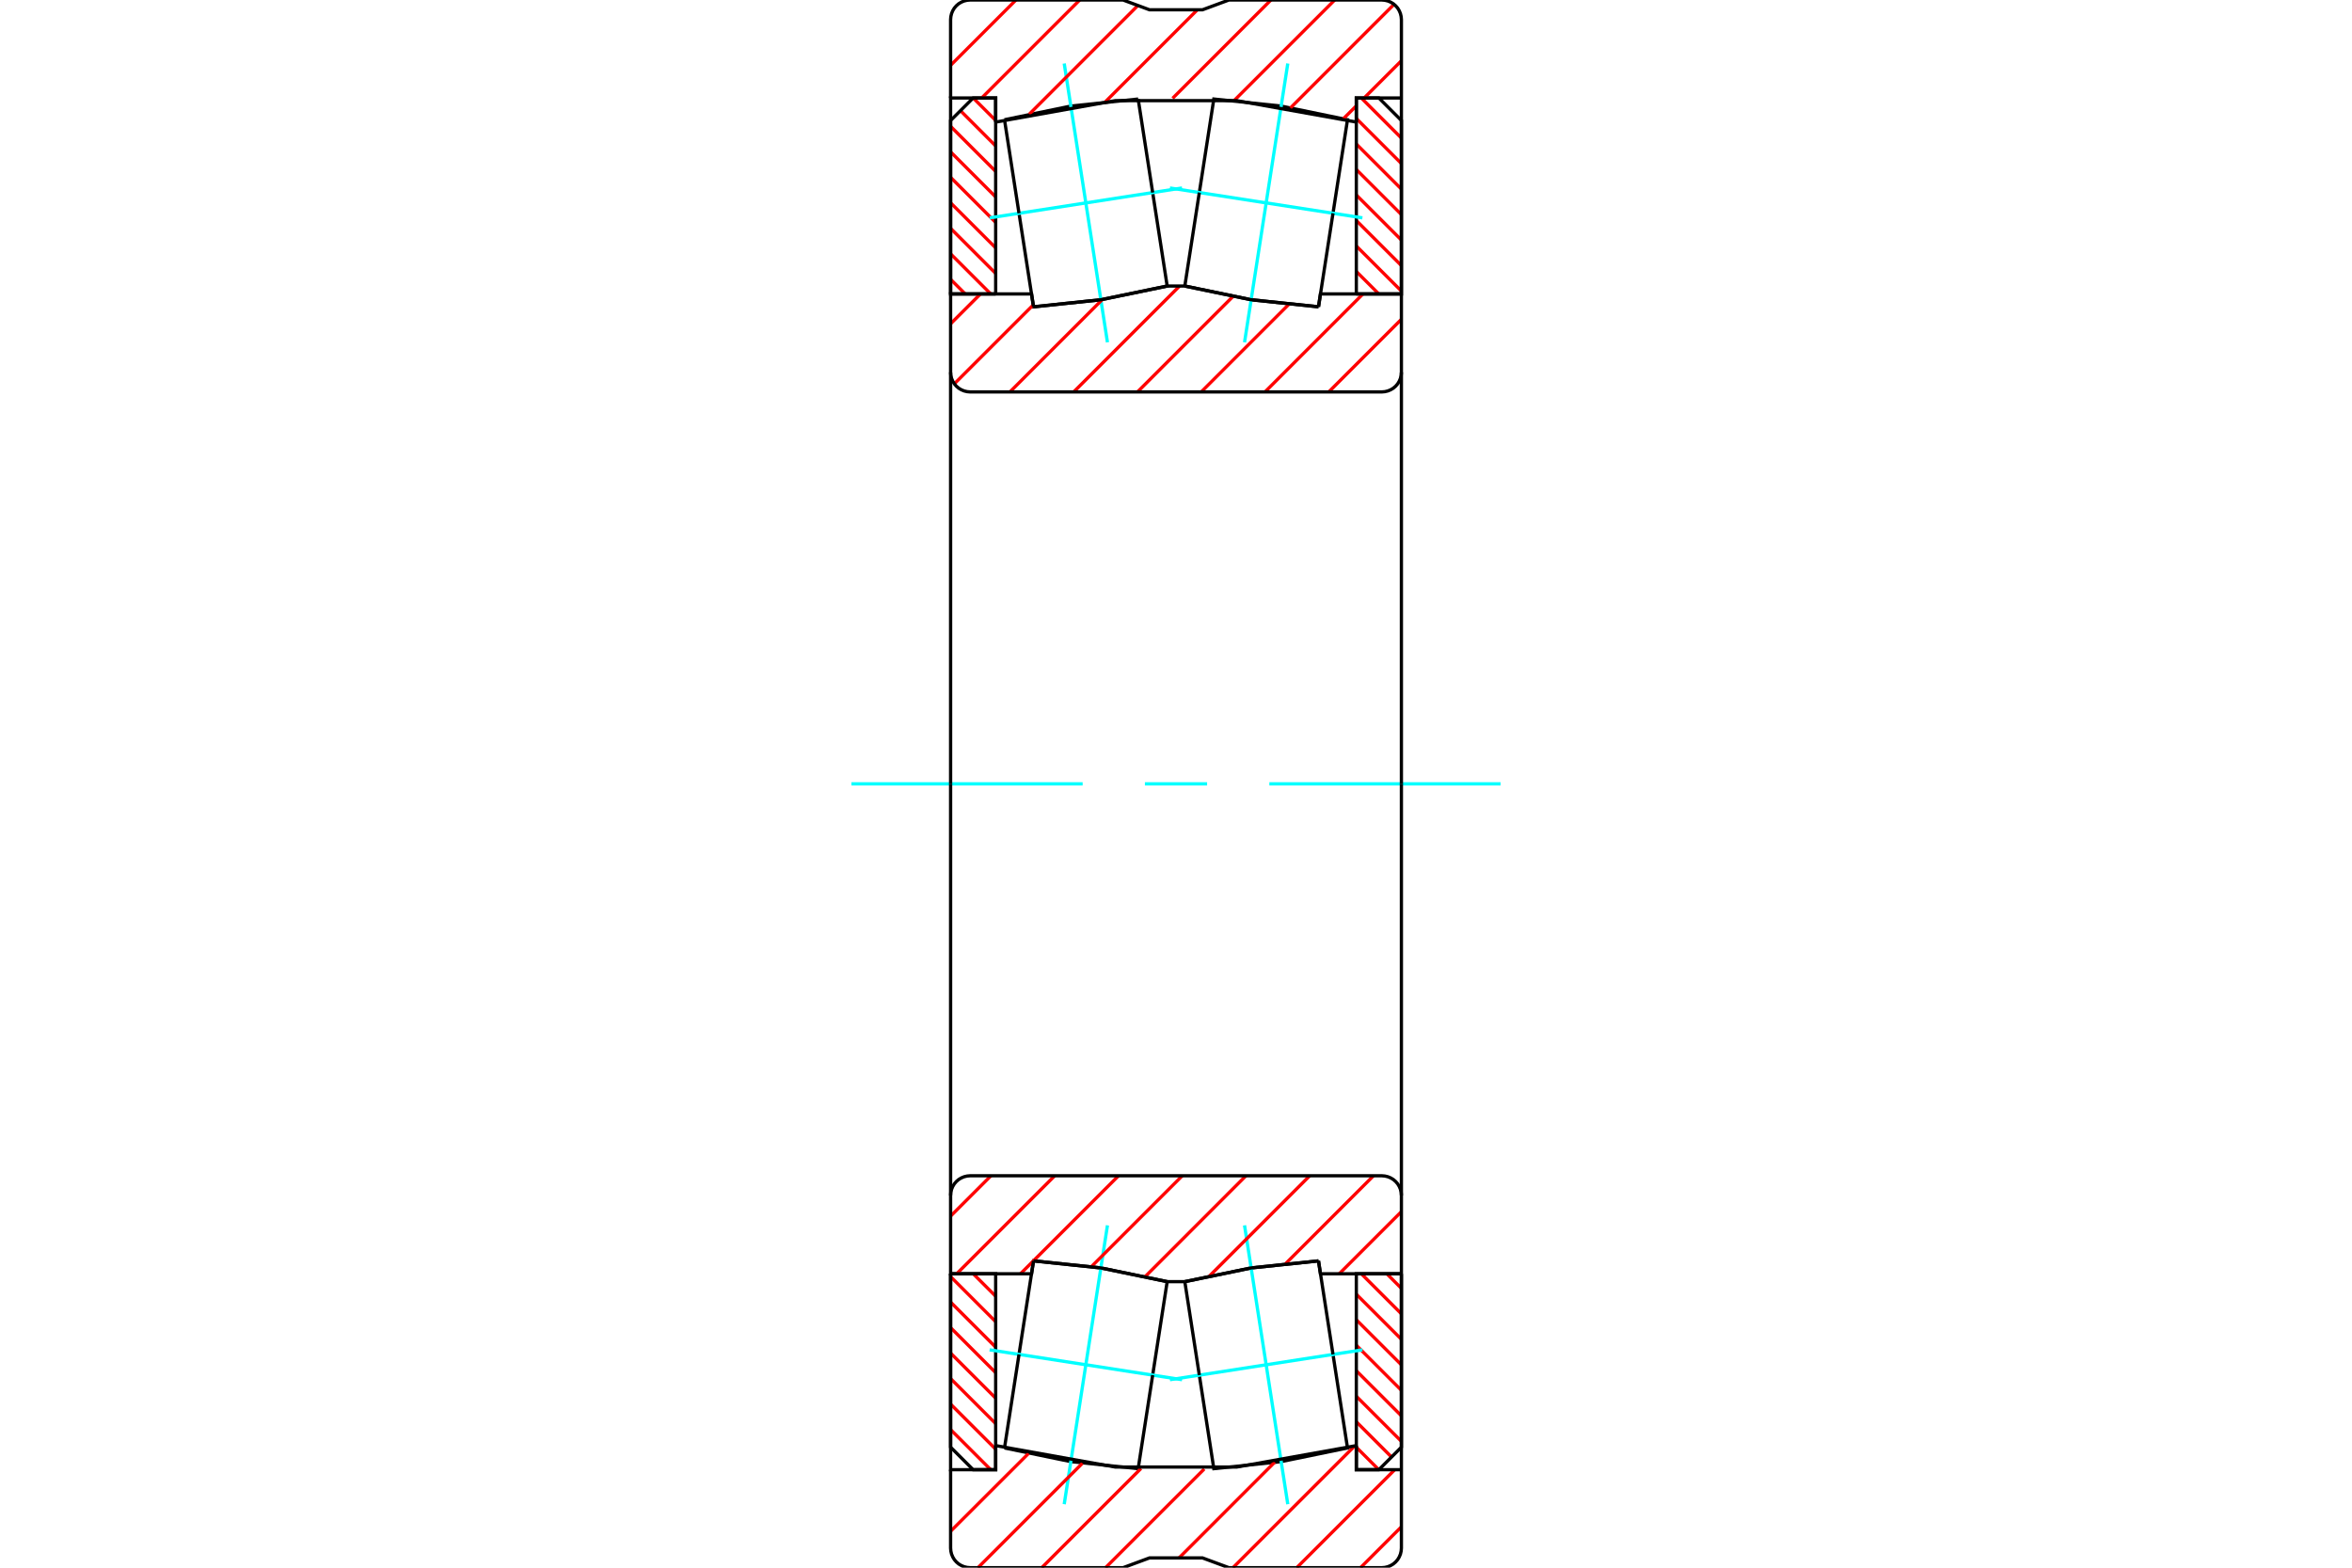 <?xml version="1.0" standalone="no"?>
<!DOCTYPE svg PUBLIC "-//W3C//DTD SVG 1.1//EN"
	"http://www.w3.org/Graphics/SVG/1.1/DTD/svg11.dtd">
<svg xmlns="http://www.w3.org/2000/svg" height="100%" width="100%" viewBox="0 0 36000 24000">
	<rect x="-1800" y="-1200" width="39600" height="26400" style="fill:#FFF"/>
	<g style="fill:none; fill-rule:evenodd" transform="matrix(1 0 0 1 0 0)">
		<g style="fill:none; stroke:#000; stroke-width:50; shape-rendering:geometricPrecision">
		</g>
		<g style="fill:none; stroke:#0FF; stroke-width:50; shape-rendering:geometricPrecision">
			<line x1="13032" y1="12000" x2="16571" y2="12000"/>
			<line x1="17524" y1="12000" x2="18476" y2="12000"/>
			<line x1="19429" y1="12000" x2="22968" y2="12000"/>
		</g>
		<g style="fill:none; stroke:#F00; stroke-width:50; shape-rendering:geometricPrecision">
			<line x1="21226" y1="19500" x2="21450" y2="19724"/>
			<line x1="20836" y1="19500" x2="21450" y2="20114"/>
			<line x1="20760" y1="19814" x2="21450" y2="20504"/>
			<line x1="20760" y1="20205" x2="21450" y2="20895"/>
			<line x1="20760" y1="20595" x2="21450" y2="21285"/>
			<line x1="20760" y1="20985" x2="21450" y2="21675"/>
			<line x1="20760" y1="21376" x2="21450" y2="22066"/>
			<line x1="20760" y1="21766" x2="21299" y2="22306"/>
			<line x1="20760" y1="22156" x2="21104" y2="22500"/>
		</g>
		<g style="fill:none; stroke:#000; stroke-width:50; shape-rendering:geometricPrecision">
			<polyline points="21450,19500 21450,22155 21105,22500 20760,22500 20760,19500 21450,19500"/>
		</g>
		<g style="fill:none; stroke:#F00; stroke-width:50; shape-rendering:geometricPrecision">
			<line x1="20836" y1="1500" x2="21450" y2="2114"/>
			<line x1="20760" y1="1814" x2="21450" y2="2504"/>
			<line x1="20760" y1="2205" x2="21450" y2="2895"/>
			<line x1="20760" y1="2595" x2="21450" y2="3285"/>
			<line x1="20760" y1="2985" x2="21450" y2="3675"/>
			<line x1="20760" y1="3376" x2="21450" y2="4066"/>
			<line x1="20760" y1="3766" x2="21450" y2="4456"/>
			<line x1="20760" y1="4156" x2="21104" y2="4500"/>
		</g>
		<g style="fill:none; stroke:#000; stroke-width:50; shape-rendering:geometricPrecision">
			<polyline points="20760,4500 20760,1500 21105,1500 21450,1845 21450,4500 20760,4500"/>
		</g>
		<g style="fill:none; stroke:#F00; stroke-width:50; shape-rendering:geometricPrecision">
			<line x1="14550" y1="21886" x2="15164" y2="22500"/>
			<line x1="14550" y1="21496" x2="15240" y2="22186"/>
			<line x1="14550" y1="21105" x2="15240" y2="21795"/>
			<line x1="14550" y1="20715" x2="15240" y2="21405"/>
			<line x1="14550" y1="20325" x2="15240" y2="21015"/>
			<line x1="14550" y1="19934" x2="15240" y2="20624"/>
			<line x1="14550" y1="19544" x2="15240" y2="20234"/>
			<line x1="14896" y1="19500" x2="15240" y2="19844"/>
		</g>
		<g style="fill:none; stroke:#000; stroke-width:50; shape-rendering:geometricPrecision">
			<polyline points="14550,19500 14550,22155 14895,22500 15240,22500 15240,19500 14550,19500"/>
		</g>
		<g style="fill:none; stroke:#F00; stroke-width:50; shape-rendering:geometricPrecision">
			<line x1="14550" y1="4276" x2="14774" y2="4500"/>
			<line x1="14550" y1="3886" x2="15164" y2="4500"/>
			<line x1="14550" y1="3496" x2="15240" y2="4186"/>
			<line x1="14550" y1="3105" x2="15240" y2="3795"/>
			<line x1="14550" y1="2715" x2="15240" y2="3405"/>
			<line x1="14550" y1="2325" x2="15240" y2="3015"/>
			<line x1="14550" y1="1934" x2="15240" y2="2624"/>
			<line x1="14701" y1="1694" x2="15240" y2="2234"/>
			<line x1="14896" y1="1500" x2="15240" y2="1844"/>
		</g>
		<g style="fill:none; stroke:#000; stroke-width:50; shape-rendering:geometricPrecision">
			<polyline points="15240,4500 15240,1500 14895,1500 14550,1845 14550,4500 15240,4500"/>
			<polyline points="20403,3265 20625,1833 19610,1624 18579,1516 18357,2948"/>
		</g>
		<g style="fill:none; stroke:#0FF; stroke-width:50; shape-rendering:geometricPrecision">
			<line x1="17907" y1="2878" x2="20853" y2="3335"/>
		</g>
		<g style="fill:none; stroke:#000; stroke-width:50; shape-rendering:geometricPrecision">
			<line x1="20403" y1="3265" x2="20181" y2="4697"/>
			<polyline points="18135,4379 19150,4589 20181,4697"/>
			<line x1="18135" y1="4379" x2="18357" y2="2948"/>
		</g>
		<g style="fill:none; stroke:#0FF; stroke-width:50; shape-rendering:geometricPrecision">
			<line x1="19049" y1="5241" x2="19711" y2="972"/>
		</g>
		<g style="fill:none; stroke:#000; stroke-width:50; shape-rendering:geometricPrecision">
			<polyline points="15597,3265 15819,4697 16850,4589 17865,4379 17643,2948"/>
		</g>
		<g style="fill:none; stroke:#0FF; stroke-width:50; shape-rendering:geometricPrecision">
			<line x1="18093" y1="2878" x2="15147" y2="3335"/>
		</g>
		<g style="fill:none; stroke:#000; stroke-width:50; shape-rendering:geometricPrecision">
			<line x1="15597" y1="3265" x2="15375" y2="1833"/>
			<polyline points="17421,1516 16390,1624 15375,1833"/>
			<line x1="17421" y1="1516" x2="17643" y2="2948"/>
		</g>
		<g style="fill:none; stroke:#0FF; stroke-width:50; shape-rendering:geometricPrecision">
			<line x1="16289" y1="972" x2="16951" y2="5241"/>
		</g>
		<g style="fill:none; stroke:#000; stroke-width:50; shape-rendering:geometricPrecision">
			<polyline points="17643,21052 17865,19621 16850,19411 15819,19303 15597,20735"/>
		</g>
		<g style="fill:none; stroke:#0FF; stroke-width:50; shape-rendering:geometricPrecision">
			<line x1="15147" y1="20665" x2="18093" y2="21122"/>
		</g>
		<g style="fill:none; stroke:#000; stroke-width:50; shape-rendering:geometricPrecision">
			<line x1="17643" y1="21052" x2="17421" y2="22484"/>
			<polyline points="15375,22167 16390,22376 17421,22484"/>
			<line x1="15375" y1="22167" x2="15597" y2="20735"/>
		</g>
		<g style="fill:none; stroke:#0FF; stroke-width:50; shape-rendering:geometricPrecision">
			<line x1="16289" y1="23028" x2="16951" y2="18759"/>
		</g>
		<g style="fill:none; stroke:#000; stroke-width:50; shape-rendering:geometricPrecision">
			<polyline points="18357,21052 18579,22484 19610,22376 20625,22167 20403,20735"/>
		</g>
		<g style="fill:none; stroke:#0FF; stroke-width:50; shape-rendering:geometricPrecision">
			<line x1="20853" y1="20665" x2="17907" y2="21122"/>
		</g>
		<g style="fill:none; stroke:#000; stroke-width:50; shape-rendering:geometricPrecision">
			<line x1="18357" y1="21052" x2="18135" y2="19621"/>
			<polyline points="20181,19303 19150,19411 18135,19621"/>
			<line x1="20181" y1="19303" x2="20403" y2="20735"/>
		</g>
		<g style="fill:none; stroke:#0FF; stroke-width:50; shape-rendering:geometricPrecision">
			<line x1="19049" y1="18759" x2="19711" y2="23028"/>
		</g>
		<g style="fill:none; stroke:#F00; stroke-width:50; shape-rendering:geometricPrecision">
			<line x1="21450" y1="23374" x2="20824" y2="24000"/>
			<line x1="21348" y1="22500" x2="19848" y2="24000"/>
			<line x1="20735" y1="22137" x2="18872" y2="24000"/>
			<line x1="19511" y1="22385" x2="18047" y2="23850"/>
			<line x1="18432" y1="22489" x2="16921" y2="24000"/>
			<line x1="17464" y1="22481" x2="15945" y2="24000"/>
			<line x1="16568" y1="22401" x2="14969" y2="24000"/>
			<line x1="15743" y1="22251" x2="14550" y2="23443"/>
			<line x1="21450" y1="930" x2="20880" y2="1500"/>
			<line x1="20760" y1="1620" x2="20559" y2="1821"/>
			<line x1="21338" y1="66" x2="19752" y2="1652"/>
			<line x1="20429" y1="0" x2="18889" y2="1540"/>
			<line x1="19453" y1="0" x2="17948" y2="1505"/>
			<line x1="18327" y1="150" x2="16919" y2="1558"/>
			<line x1="17417" y1="84" x2="15754" y2="1748"/>
			<line x1="16526" y1="0" x2="15026" y2="1500"/>
			<line x1="15550" y1="0" x2="14550" y2="1000"/>
		</g>
		<g style="fill:none; stroke:#000; stroke-width:50; shape-rendering:geometricPrecision">
			<polyline points="14550,4500 14550,1500 15240,1500 15240,1869"/>
			<polyline points="20760,1869 18930,1541 17070,1541 15240,1869"/>
			<polyline points="20760,1869 20760,1500 21450,1500"/>
			<polyline points="21450,4500 21450,1500 21450,300 21446,253 21435,207 21417,164 21393,124 21362,88 21326,57 21286,33 21243,15 21197,4 21150,0 18810,0 18405,150 17595,150 17190,0 14850,0 14803,4 14757,15 14714,33 14674,57 14638,88 14607,124 14583,164 14565,207 14554,253 14550,300 14550,1500"/>
			<polyline points="14550,22500 14550,23700 14554,23747 14565,23793 14583,23836 14607,23876 14638,23912 14674,23943 14714,23967 14757,23985 14803,23996 14850,24000 17190,24000 17595,23850 18405,23850 18810,24000 21150,24000 21197,23996 21243,23985 21286,23967 21326,23943 21362,23912 21393,23876 21417,23836 21435,23793 21446,23747 21450,23700 21450,22500 21450,19500"/>
			<polyline points="21450,22500 20760,22500 20760,22131"/>
			<polyline points="15240,22131 17070,22459 18930,22459 20760,22131"/>
			<polyline points="15240,22131 15240,22500 14550,22500 14550,19500"/>
		</g>
		<g style="fill:none; stroke:#F00; stroke-width:50; shape-rendering:geometricPrecision">
			<line x1="21450" y1="18549" x2="20499" y2="19500"/>
			<line x1="21023" y1="18000" x2="19676" y2="19347"/>
			<line x1="20047" y1="18000" x2="18511" y2="19536"/>
			<line x1="19071" y1="18000" x2="17527" y2="19545"/>
			<line x1="18096" y1="18000" x2="16703" y2="19393"/>
			<line x1="17120" y1="18000" x2="15620" y2="19500"/>
			<line x1="16144" y1="18000" x2="14644" y2="19500"/>
			<line x1="15168" y1="18000" x2="14550" y2="18618"/>
			<line x1="21450" y1="4888" x2="20338" y2="6000"/>
			<line x1="20862" y1="4500" x2="19362" y2="6000"/>
			<line x1="19729" y1="4657" x2="18386" y2="6000"/>
			<line x1="18871" y1="4539" x2="17410" y2="6000"/>
			<line x1="18055" y1="4379" x2="16434" y2="6000"/>
			<line x1="16879" y1="4579" x2="15458" y2="6000"/>
			<line x1="15815" y1="4668" x2="14607" y2="5876"/>
			<line x1="15007" y1="4500" x2="14550" y2="4957"/>
		</g>
		<g style="fill:none; stroke:#000; stroke-width:50; shape-rendering:geometricPrecision">
			<polyline points="21450,4500 20211,4500 20181,4697"/>
			<polyline points="18135,4379 19150,4589 20181,4697"/>
			<line x1="18135" y1="4379" x2="17865" y2="4379"/>
			<polyline points="15819,4697 16850,4589 17865,4379"/>
			<polyline points="15819,4697 15789,4500 14550,4500 14550,5700 14554,5747 14565,5793 14583,5836 14607,5876 14638,5912 14674,5943 14714,5967 14757,5985 14803,5996 14850,6000 21150,6000 21197,5996 21243,5985 21286,5967 21326,5943 21362,5912 21393,5876 21417,5836 21435,5793 21446,5747 21450,5700 21450,4500"/>
			<line x1="21450" y1="5700" x2="21450" y2="12000"/>
			<line x1="14550" y1="12000" x2="14550" y2="5700"/>
			<line x1="14550" y1="18300" x2="14550" y2="12000"/>
			<line x1="21450" y1="12000" x2="21450" y2="18300"/>
			<polyline points="21450,19500 21450,18300 21446,18253 21435,18207 21417,18164 21393,18124 21362,18088 21326,18057 21286,18033 21243,18015 21197,18004 21150,18000 14850,18000 14803,18004 14757,18015 14714,18033 14674,18057 14638,18088 14607,18124 14583,18164 14565,18207 14554,18253 14550,18300 14550,19500 15789,19500 15819,19303"/>
			<polyline points="17865,19621 16850,19411 15819,19303"/>
			<line x1="17865" y1="19621" x2="18135" y2="19621"/>
			<polyline points="20181,19303 19150,19411 18135,19621"/>
			<polyline points="20181,19303 20211,19500 21450,19500"/>
		</g>
	</g>
</svg>
